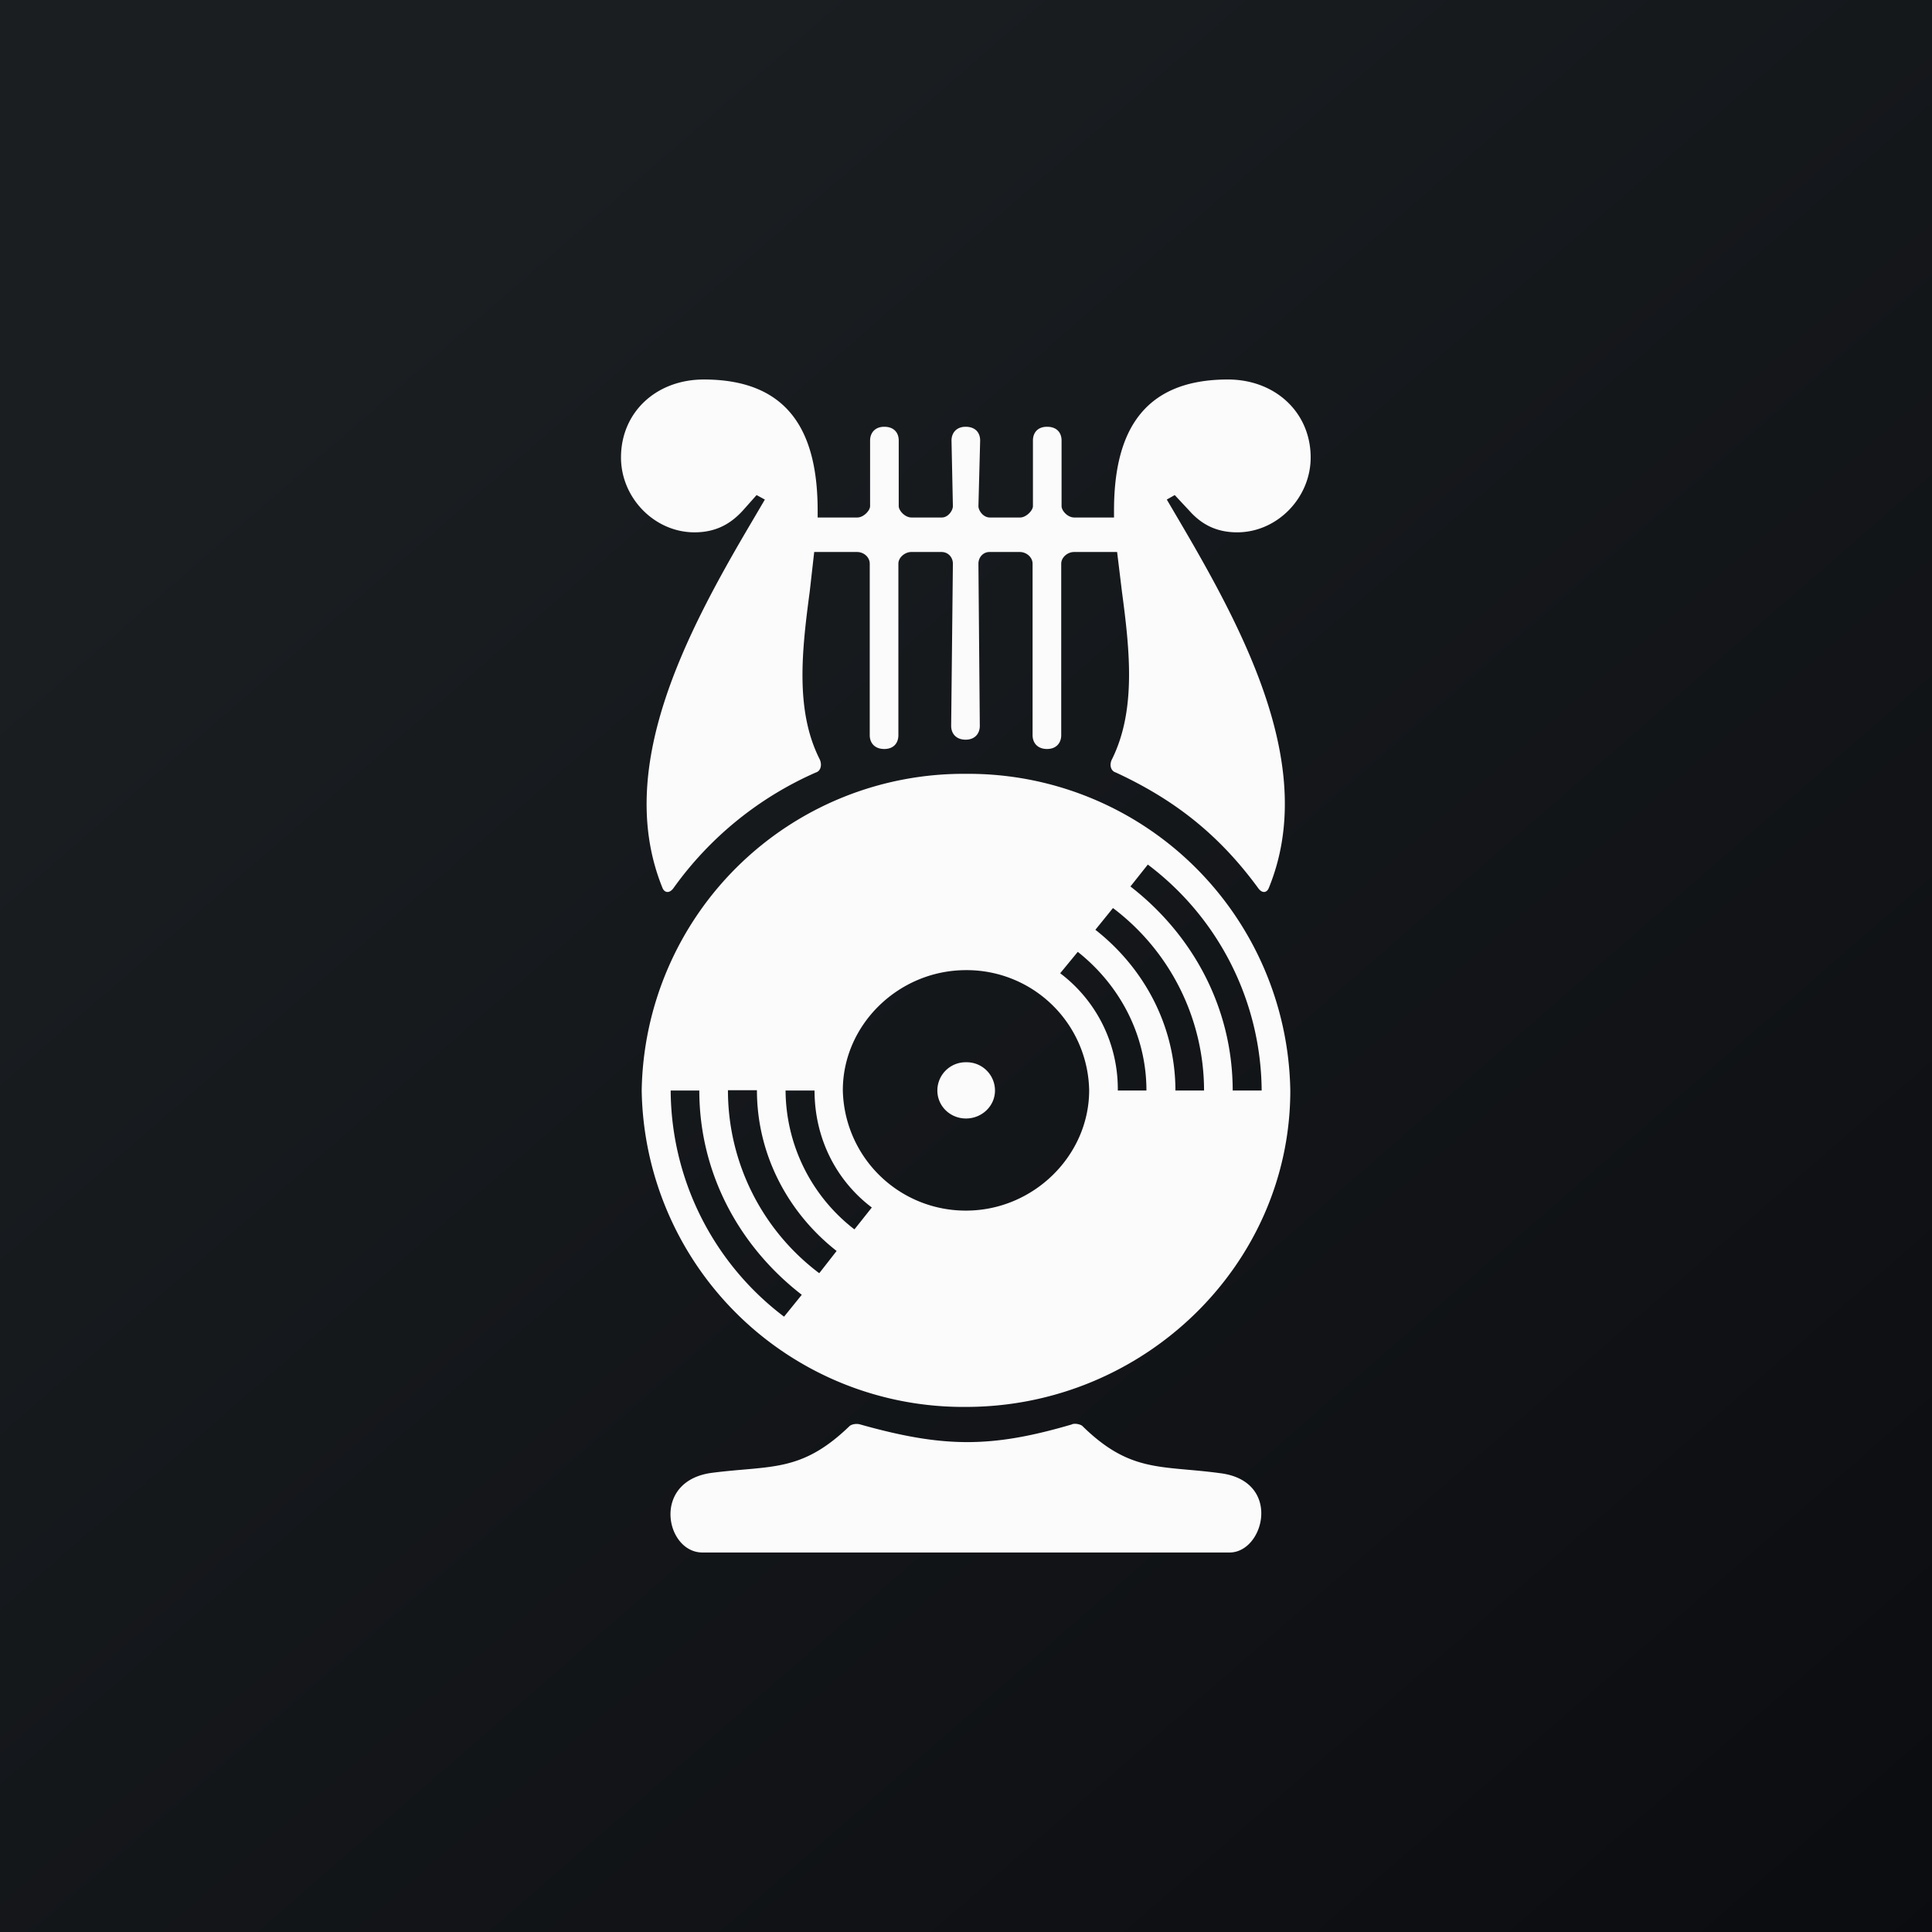 <!-- by TradingView --><svg width="56" height="56" viewBox="0 0 56 56" xmlns="http://www.w3.org/2000/svg"><rect x="0" y="0" width="56" height="56" fill="#808080" stroke="none"/><path fill="url(#a)" d="M0 0h56v56H0z"/><path d="M28 32.42c.46 0 .84-.36.84-.81a.82.82 0 0 0-.84-.82.82.82 0 0 0-.83.82c0 .45.37.81.83.81ZM20.13 15.43c.65 0 1.07-.27 1.4-.63l.4-.45.24.13-.37.63c-1.95 3.3-3.99 7.19-2.6 10.62.05.14.2.19.33 0a10.03 10.03 0 0 1 4.12-3.34c.14-.04.19-.23.1-.4-.7-1.4-.51-3.12-.28-4.84L23.6 16h1.24c.2 0 .37.15.37.34v4.97c0 .22.14.4.42.4.28 0 .41-.18.41-.4v-4.97c0-.19.2-.34.37-.34h.88c.19 0 .33.15.33.34l-.05 4.7c0 .22.14.4.42.4.27 0 .41-.18.41-.4l-.04-4.7c0-.19.14-.34.32-.34h.88c.19 0 .37.15.37.34v4.97c0 .22.14.4.42.4.27 0 .41-.18.41-.4v-4.97c0-.19.19-.34.37-.34h1.25l.14 1.15c.23 1.72.41 3.43-.28 4.84-.1.18-.04.36.1.4 1.66.77 2.96 1.76 4.12 3.34.13.19.27.14.32 0 1.4-3.43-.65-7.32-2.59-10.62l-.37-.63.23-.13.42.45c.32.36.74.63 1.39.63 1.16 0 2.13-1 2.13-2.17 0-1.3-1.02-2.26-2.4-2.26-2.55 0-3.3 1.64-3.3 3.8v.2h-1.15c-.2 0-.37-.2-.37-.33v-1.9c0-.23-.14-.4-.42-.4-.28 0-.41.18-.41.4v1.9c0 .13-.2.33-.37.33h-.88c-.19 0-.33-.2-.33-.33l.05-1.9c0-.23-.14-.4-.42-.4-.27 0-.41.18-.41.4l.04 1.9c0 .13-.14.33-.32.33h-.88c-.19 0-.37-.2-.37-.33v-1.9c0-.23-.14-.4-.42-.4-.27 0-.41.18-.41.4v1.9c0 .13-.19.33-.37.33H23.7v-.2c0-2.17-.75-3.8-3.3-3.8-1.38 0-2.4.95-2.4 2.26 0 1.17.97 2.17 2.13 2.17Z" fill="#FBFBFC"/><path d="M28 22.43a9.33 9.33 0 0 0-9.4 9.18 9.32 9.32 0 0 0 9.4 9.17c5.14 0 9.4-4.11 9.4-9.17a9.33 9.33 0 0 0-9.4-9.18Zm-5.28 15.73a8.27 8.27 0 0 1-3.28-6.55h.83c0 2.4 1.16 4.52 2.97 5.92l-.51.63Zm1.02-1.26a6.63 6.63 0 0 1-2.64-5.3h.84c0 1.9.93 3.58 2.31 4.66l-.5.64Zm1.02-1.27a5.12 5.12 0 0 1-1.99-4.02h.84c0 1.4.64 2.62 1.66 3.39l-.5.63h-.01Zm3.24-.54a3.56 3.56 0 0 1-3.57-3.49c0-1.9 1.62-3.48 3.57-3.48a3.55 3.55 0 0 1 3.57 3.48c0 1.9-1.62 3.49-3.57 3.49Zm4.4-3.48a4.2 4.2 0 0 0-1.67-3.4l.51-.62c1.2.95 1.99 2.39 1.99 4.02h-.84Zm1.67 0c0-1.9-.93-3.57-2.32-4.66l.51-.63a6.63 6.63 0 0 1 2.64 5.29h-.83Zm-1.3-5.92.5-.63a8.27 8.27 0 0 1 3.3 6.55h-.84c0-2.4-1.16-4.52-2.97-5.92ZM35.36 42.7c-1.7-.23-2.59 0-3.98-1.36-.04-.05-.23-.1-.32-.05-2.32.68-3.7.68-6.12 0-.13-.04-.27 0-.32.05-1.4 1.35-2.27 1.13-3.98 1.35-1.77.23-1.35 2.31-.28 2.31h15.28c1.01 0 1.53-2.08-.28-2.3Z" fill="#FBFBFC"/><defs><linearGradient id="a" x1="10.42" y1="9.71" x2="68.15" y2="76.02" gradientUnits="userSpaceOnUse"><stop stop-color="#1A1E21"/><stop offset="1" stop-color="#06060A"/></linearGradient></defs></svg>